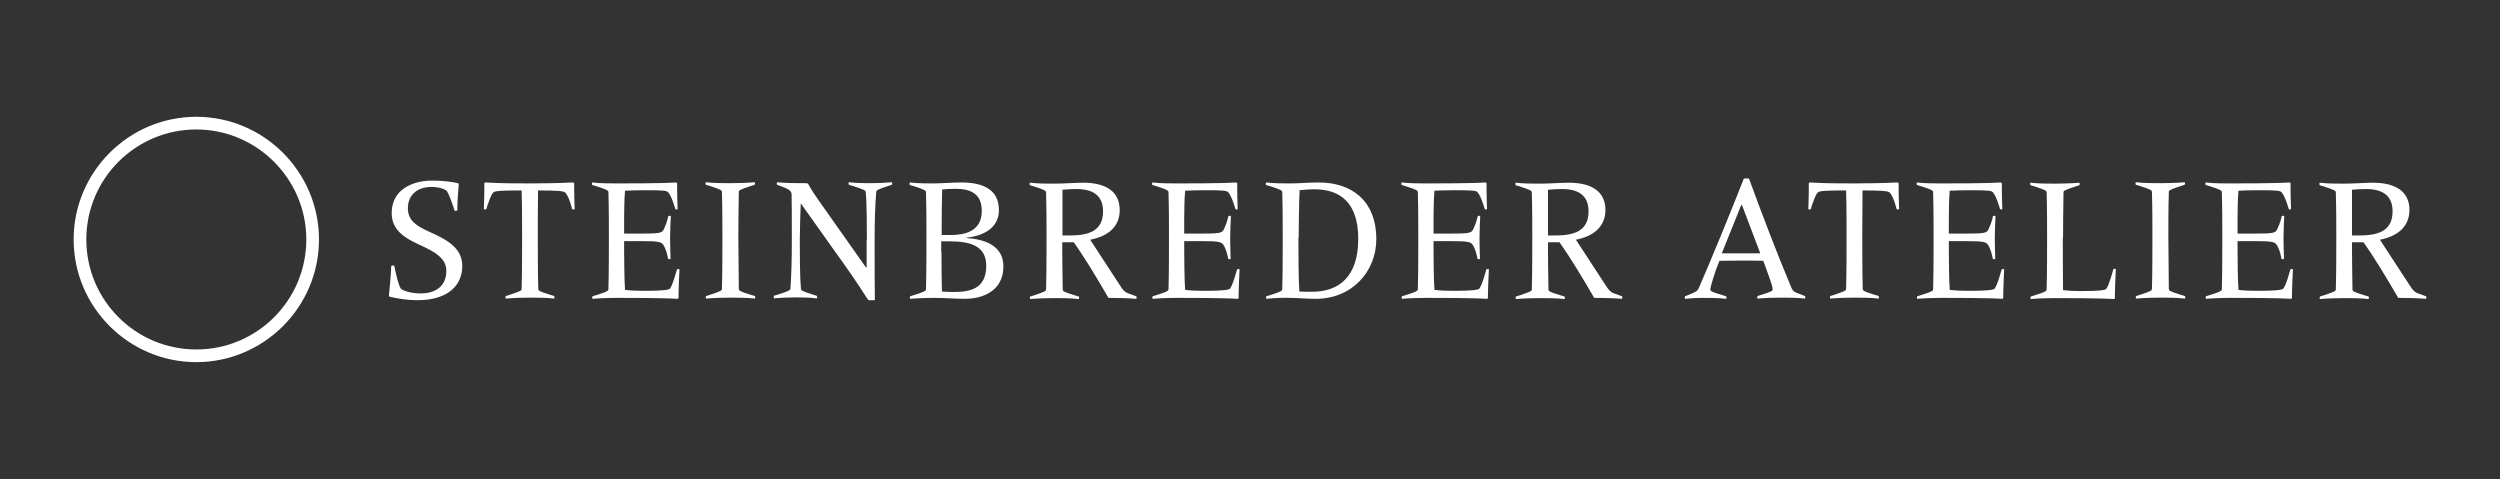 <?xml version="1.0" encoding="utf-8"?>
<!-- Generator: Adobe Illustrator 25.1.0, SVG Export Plug-In . SVG Version: 6.00 Build 0)  -->
<svg version="1.1" id="Ebene_1" xmlns="http://www.w3.org/2000/svg" xmlns:xlink="http://www.w3.org/1999/xlink" x="0px" y="0px"
	 viewBox="0 0 1065.9 204.3" style="enable-background:new 0 0 1065.9 204.3;" xml:space="preserve">
<rect x="0" y="0" width="1065.9" height="204.3" fill="#333333" stroke="none"/>
<style type="text/css">
	.st0{fill:#FFFFFF;}
</style>
<g>
	<g>
		<path class="st0" d="M83.7,154.4c-28.8,0-52.3-23.5-52.3-52.3s23.5-52.3,52.3-52.3S136,73.3,136,102.1S112.5,154.4,83.7,154.4z
			 M83.7,55.2c-25.9,0-46.9,21-46.9,46.9c0,25.9,21,46.9,46.9,46.9s46.9-21,46.9-46.9C130.6,76.3,109.5,55.2,83.7,55.2z"/>
	</g>
	<g>
		<path class="st0" d="M190.3,115.5c0-5.5-5-8.2-11.8-11.3c-5.7-2.6-11.5-6-11.5-13.3c0-10.4,9.3-13.9,17.2-13.9
			c4.1,0,8,0.4,11.1,1.1c0.1,0.1,0.3,0.2,0.3,0.5c-0.3,3-0.6,7.4-0.6,11c0,0.1-0.3,0.3-0.7,0.3c-0.3,0-0.4,0-0.5-0.1l-0.2-0.7
			c-1.3-3.9-2.1-6-3-7.5c-0.7-1-3.5-1.9-6.7-1.9c-5.7,0-10,3.2-10,9.1c0,4.9,3.2,7.4,8.9,9.9c8,3.6,14.3,7,14.3,14.8
			c0,7-4.8,14.5-19.2,14.5c-4,0-8.6-0.7-11.8-1.5c-0.1-0.1-0.3-0.2-0.3-0.5c0.3-2.2,1-10.7,1-12.5c0-0.2,0.4-0.3,0.7-0.3
			c0.3,0,0.5,0,0.6,0.1l0.2,1c0.8,3.9,1.7,7.3,2.5,8.6c0.7,1,4.4,2.2,8.3,2.2C185.2,125.2,190.3,122.4,190.3,115.5z"/>
		<path class="st0" d="M229.3,100.6v0.7c0,4.3,0,15.5,0.2,21.9c0.1,0.7,0.2,1,5.1,2.5l1.6,0.5c0.2,0.1,0.2,0.4,0.2,0.7
			c0,0.4-0.1,0.4-0.2,0.4c-3.4-0.4-7.5-0.4-10.3-0.4c-2.8,0-6.8,0.1-10.2,0.4c-0.1,0-0.2-0.1-0.2-0.4c0-0.2,0-0.5,0.2-0.7l1.6-0.5
			c4.8-1.6,5-1.8,5.1-2.5c0.2-6.4,0.2-17.6,0.2-21.9v-0.7c0-4.4,0-13.3-0.2-19.4c-7.8,0-11.5,0.1-12.1,0.9c-1,1.1-1.6,3.1-2.5,5.5
			l-0.4,1.4c-0.1,0.3-0.4,0.3-0.6,0.3c-0.3,0-0.5,0-0.5-0.3c0.1-2,0.2-6.9,0.2-8.9v-1.9c0-0.3,0.3-0.4,0.6-0.4
			c5.3,0.4,15.2,0.4,19,0.4c3.8,0,12.8-0.1,18-0.4c0.4,0,0.7,0.1,0.7,0.4v1.9c0,2,0.1,6.9,0.2,8.9c0,0.3-0.2,0.3-0.5,0.3
			c-0.3,0-0.5,0-0.6-0.3l-0.4-1.4c-0.7-2.5-1.5-4.4-2.5-5.5c-0.7-0.7-3.7-0.9-11.6-0.9C229.3,87.6,229.3,96.3,229.3,100.6z"/>
		<path class="st0" d="M288.1,77.8c0.3,0,0.6,0.1,0.6,0.4v1.9c0,2,0.1,6.9,0.2,8.9c0,0.3-0.2,0.3-0.5,0.3c-0.2,0-0.4,0-0.5-0.3
			l-0.5-1.6c-0.8-2.4-1.5-4.2-2.5-5.4c-0.6-0.7-1.8-0.9-9.7-0.9c-3.3,0-6,0.1-8.7,0.2c-0.3,2.7-0.4,8.8-0.4,12v6.3h6.5
			c8.7,0,9.6-0.2,10.4-1.8c0.5-1,1.3-3,1.6-4.3l0.3-1.2c0.1-0.3,0.3-0.3,0.6-0.3s0.5,0,0.5,0.3c-0.1,2-0.3,6.8-0.3,8.8
			c0,2.1,0.1,7,0.2,9.1c0,0.3-0.2,0.3-0.5,0.3s-0.5,0-0.6-0.3l-0.2-1c-0.3-1.6-1-3.5-1.6-4.5c-1-1.6-1.6-1.9-10.4-1.9h-6.5v3.7
			c0,3.6,0.1,13.9,0.4,17.1c2.6,0.3,5,0.4,8.3,0.4c7.9,0,10.4-0.4,10.9-1c0.7-1.1,1.6-3.4,2.5-6.7l0.4-1.3c0.1-0.3,0.3-0.3,0.6-0.3
			c0.3,0,0.5,0,0.5,0.3c-0.1,2.1-0.4,8.1-0.4,10.2v1.8c0,0.3-0.3,0.4-0.7,0.4c-5.2-0.4-21.9-0.4-25.7-0.4c-2.8,0-6.8,0.1-10.2,0.4
			c-0.1,0-0.2-0.1-0.2-0.4c0-0.2,0-0.5,0.2-0.7l1.6-0.5c4.8-1.5,5-1.8,5.1-2.5c0.2-6.4,0.2-17.6,0.2-21.9v-0.7
			c0-4.4,0-12.3-0.2-18.8c-0.1-0.6-0.1-0.9-5.1-2.5l-1.7-0.5c-0.2-0.1-0.2-0.3-0.2-0.7s0.1-0.4,0.2-0.4c3.4,0.4,7.6,0.4,10.3,0.4
			C266.7,78.2,282.8,78.2,288.1,77.8z"/>
		<path class="st0" d="M314.8,100.6v0.7c0,4.3,0.1,15.5,0.2,21.9c0.1,0.7,0.2,1,5.1,2.5l1.7,0.5c0.2,0.1,0.2,0.4,0.2,0.7
			c0,0.4-0.1,0.4-0.2,0.4c-3.4-0.4-7.6-0.4-10.4-0.4c-2.8,0-6.9,0.1-10.3,0.4c-0.1,0-0.2-0.1-0.2-0.4c0-0.2,0-0.5,0.2-0.7l1.6-0.5
			c4.8-1.6,5-1.8,5.1-2.5c0.2-6.4,0.2-17.6,0.2-21.9v-0.7c0-4.4,0-12.3-0.2-18.8c-0.1-0.6-0.1-0.9-5.1-2.5l-1.7-0.5
			c-0.2-0.1-0.2-0.4-0.2-0.7c0-0.4,0.1-0.4,0.2-0.4c3.4,0.4,7.7,0.4,10.4,0.4c2.8,0,6.9-0.1,10.3-0.4c0.1,0,0.2,0.1,0.2,0.4
			c0,0.2,0,0.5-0.2,0.7l-1.6,0.5c-4.8,1.6-5.1,1.9-5.1,2.5C314.9,88.4,314.8,96.3,314.8,100.6z"/>
		<path class="st0" d="M369.6,102.1c0-4.8,0-15.2-0.5-20.3c-0.1-0.6-0.5-0.9-5.5-2.5l-1.6-0.5c-0.2-0.1-0.2-0.4-0.2-0.7
			c0-0.4,0.1-0.4,0.2-0.4c3.4,0.4,6.6,0.4,9.3,0.4c2.8,0,5.7-0.1,8.9-0.4c0.1,0,0.2,0.1,0.2,0.4c0,0.2,0,0.5-0.2,0.7l-1.6,0.5
			c-4.8,1.6-4.9,1.9-5,2.5c-0.5,5.1-0.7,13.3-0.7,19.7v1.3c0,8.2,0,21.7,0.1,24.9c0,0.1-0.1,0.3-0.3,0.3h-2.3
			c-0.1,0-0.3-0.2-0.4-0.4l-0.7-1c-3.7-5.8-8-12.1-13.1-19.1l-14.7-20.7h-0.1c-0.2,4.1-0.3,9.4-0.4,15.1v1c0,4.7,0,15.1,0.5,20.2
			c0.1,0.7,0.2,1,5.1,2.5l1.6,0.5c0.2,0.1,0.2,0.4,0.2,0.7c0,0.4-0.1,0.4-0.2,0.4c-3.4-0.4-6.6-0.4-9.3-0.4c-2.8,0-5.6,0.1-8.9,0.4
			c-0.1,0-0.1-0.1-0.1-0.4c0-0.2,0-0.5,0.1-0.7l1.6-0.5c4.8-1.5,5.3-1.9,5.4-2.5c0.4-5.1,0.6-13.2,0.6-19.7v-1.3
			c0-8.3,0-16.2-0.1-19.3c-0.1-1.4-1.1-2.2-4.8-3.5l-1.4-0.5c-0.1-0.1-0.1-0.4-0.1-0.7s0.1-0.4,0.2-0.4c3.4,0.4,8.8,0.4,12.2,0.4
			c0.5,0,0.8,0,1.2,0.7c1,1.9,2.8,4.6,4,6.3l20.4,28.9h0.3V102.1z"/>
		<path class="st0" d="M410.1,77.8c8,0,15.8,2.4,15.8,11.8c0,7.7-6.8,11-13.7,11.7v0.2c7.3,0.5,15.6,3,15.6,12.1
			c0,10-8.1,13.8-16.5,13.8c-4.2,0-8.4-0.4-13-0.4c-2.8,0-6.8,0.1-10.2,0.4c-0.1,0-0.2-0.1-0.2-0.4c0-0.2,0-0.5,0.2-0.7l1.6-0.5
			c4.8-1.5,5-1.8,5.1-2.5c0.2-6.4,0.2-17.6,0.2-21.9v-0.7c0-4.4,0-12.3-0.2-18.8c-0.1-0.6-0.1-0.9-5.1-2.5l-1.7-0.5
			c-0.2-0.1-0.2-0.3-0.2-0.7s0.1-0.4,0.2-0.4c3.4,0.4,7.6,0.4,10.3,0.4C401.1,78.2,405.8,77.8,410.1,77.8z M401.4,100.2h3.9
			c6,0,13.3-1.5,13.3-10.3c0-7.5-5.1-9.4-11.2-9.4c-2.3,0-3.9,0.1-5.7,0.3c-0.1,3.6-0.2,9.6-0.2,13.1V100.2z M401.4,107.4
			c0,2.5,0.1,14.5,0.2,16.9c1.9,0.1,3.2,0.2,4.9,0.2c6.9,0,14-1.2,14-11.2c0-8.8-7.4-10.4-15.6-10.4h-3.6V107.4z"/>
		<path class="st0" d="M464.8,102.2l12.6,19.3c1.6,2.5,2.1,2.9,3.4,3.5l3.6,1.3c0.2,0.1,0.2,0.4,0.2,0.6c0,0.4-0.1,0.5-0.2,0.5
			c-3.4-0.3-8.4-0.4-11.8-0.4c-4.8-8.3-10.3-17.4-14.8-23.7h-4.9v2.8c0,4.3,0.1,10.9,0.2,17.3c0.1,0.7,0.1,1,5.1,2.5l1.7,0.5
			c0.2,0.1,0.2,0.4,0.2,0.6c0,0.4-0.1,0.5-0.2,0.5c-3.4-0.4-7.7-0.4-10.4-0.4c-2.8,0-6.8,0.1-10.2,0.4c-0.1,0-0.2-0.1-0.2-0.5
			c0-0.2,0-0.4,0.2-0.6l1.6-0.5c4.8-1.6,5-1.8,5.1-2.5c0.2-6.4,0.2-17.6,0.2-21.9v-0.7c0-4.4,0-12.3-0.2-18.8
			c-0.1-0.6-0.1-0.9-5.1-2.5l-1.7-0.5c-0.2-0.1-0.2-0.4-0.2-0.7c0-0.4,0.1-0.4,0.2-0.4c3.4,0.4,7.2,0.4,10,0.4
			c4.5,0,9.2-0.4,12.6-0.4c9.8,0,15.6,3.8,15.6,11.7C477.4,97.2,471.7,100.9,464.8,102.2z M452.9,100.4h3c8,0,14.4-1.7,14.4-10.3
			c0-6.9-4.5-9.5-11.3-9.5c-2.2,0-3.9,0.1-6,0.3V100.4z"/>
		<path class="st0" d="M526.9,77.8c0.3,0,0.6,0.1,0.6,0.4v1.9c0,2,0.1,6.9,0.2,8.9c0,0.3-0.2,0.3-0.5,0.3c-0.2,0-0.4,0-0.5-0.3
			l-0.5-1.6c-0.8-2.4-1.5-4.2-2.5-5.4c-0.6-0.7-1.8-0.9-9.7-0.9c-3.3,0-6,0.1-8.7,0.2c-0.3,2.7-0.4,8.8-0.4,12v6.3h6.5
			c8.7,0,9.6-0.2,10.4-1.8c0.5-1,1.3-3,1.6-4.3l0.3-1.2c0.1-0.3,0.3-0.3,0.6-0.3s0.5,0,0.5,0.3c-0.1,2-0.3,6.8-0.3,8.8
			c0,2.1,0.1,7,0.2,9.1c0,0.3-0.2,0.3-0.5,0.3s-0.5,0-0.6-0.3l-0.2-1c-0.3-1.6-1-3.5-1.6-4.5c-1-1.6-1.6-1.9-10.4-1.9h-6.5v3.7
			c0,3.6,0.1,13.9,0.4,17.1c2.6,0.3,5,0.4,8.3,0.4c7.9,0,10.4-0.4,10.9-1c0.7-1.1,1.6-3.4,2.5-6.7l0.4-1.3c0.1-0.3,0.3-0.3,0.6-0.3
			c0.3,0,0.5,0,0.5,0.3c-0.1,2.1-0.4,8.1-0.4,10.2v1.8c0,0.3-0.3,0.4-0.7,0.4c-5.2-0.4-21.9-0.4-25.7-0.4c-2.8,0-6.8,0.1-10.2,0.4
			c-0.1,0-0.2-0.1-0.2-0.4c0-0.2,0-0.5,0.2-0.7l1.6-0.5c4.8-1.5,5-1.8,5.1-2.5c0.2-6.4,0.2-17.6,0.2-21.9v-0.7
			c0-4.4,0-12.3-0.2-18.8c-0.1-0.6-0.1-0.9-5.1-2.5l-1.7-0.5c-0.2-0.1-0.2-0.3-0.2-0.7s0.1-0.4,0.2-0.4c3.4,0.4,7.6,0.4,10.3,0.4
			C505.5,78.2,521.6,78.2,526.9,77.8z"/>
		<path class="st0" d="M540,127.4c-0.1,0-0.2-0.1-0.2-0.4c0-0.2,0-0.5,0.2-0.7l1.6-0.5c4.8-1.5,5-1.8,5.1-2.5
			c0.2-6.4,0.2-17.6,0.2-21.9v-0.7c0-4.4,0-12.3-0.2-18.8c-0.1-0.6-0.1-0.9-5.1-2.5l-1.7-0.5c-0.2-0.1-0.2-0.3-0.2-0.7
			s0.1-0.4,0.2-0.4c3.4,0.4,7.6,0.4,10.3,0.4c3.9,0,7.7-0.4,12.1-0.4c13.6,0,24.5,7.4,24.5,24.2c0,13.5-10.1,25.4-25.8,25.4
			c-4.5,0-7.6-0.4-10.8-0.4C547.5,126.9,543.4,127,540,127.4z M553.6,101.4c0,6,0,17.9,0.4,22.9c2,0.1,3.8,0.1,5.4,0.1
			c11.4,0,19.7-6.3,19.7-22.6c0-15.3-7.6-21.1-18.7-21.1c-1.7,0-3.9,0.1-6.3,0.4c-0.2,3.5-0.4,16.2-0.4,19.6V101.4z"/>
		<path class="st0" d="M633.2,77.8c0.3,0,0.6,0.1,0.6,0.4v1.9c0,2,0.1,6.9,0.2,8.9c0,0.3-0.2,0.3-0.5,0.3c-0.2,0-0.4,0-0.5-0.3
			l-0.5-1.6c-0.8-2.4-1.5-4.2-2.5-5.4c-0.6-0.7-1.8-0.9-9.7-0.9c-3.3,0-6,0.1-8.7,0.2c-0.3,2.7-0.4,8.8-0.4,12v6.3h6.5
			c8.7,0,9.6-0.2,10.4-1.8c0.5-1,1.3-3,1.6-4.3l0.3-1.2c0.1-0.3,0.3-0.3,0.6-0.3s0.5,0,0.5,0.3c-0.1,2-0.3,6.8-0.3,8.8
			c0,2.1,0.1,7,0.2,9.1c0,0.3-0.2,0.3-0.5,0.3s-0.5,0-0.6-0.3l-0.2-1c-0.3-1.6-1-3.5-1.6-4.5c-1-1.6-1.6-1.9-10.4-1.9h-6.5v3.7
			c0,3.6,0.1,13.9,0.4,17.1c2.6,0.3,5,0.4,8.3,0.4c7.9,0,10.4-0.4,10.9-1c0.7-1.1,1.6-3.4,2.5-6.7l0.4-1.3c0.1-0.3,0.3-0.3,0.6-0.3
			c0.3,0,0.5,0,0.5,0.3c-0.1,2.1-0.4,8.1-0.4,10.2v1.8c0,0.3-0.3,0.4-0.7,0.4c-5.2-0.4-21.9-0.4-25.7-0.4c-2.8,0-6.8,0.1-10.2,0.4
			c-0.1,0-0.2-0.1-0.2-0.4c0-0.2,0-0.5,0.2-0.7l1.6-0.5c4.8-1.5,5-1.8,5.1-2.5c0.2-6.4,0.2-17.6,0.2-21.9v-0.7
			c0-4.4,0-12.3-0.2-18.8c-0.1-0.6-0.1-0.9-5.1-2.5l-1.7-0.5c-0.2-0.1-0.2-0.3-0.2-0.7s0.1-0.4,0.2-0.4c3.4,0.4,7.6,0.4,10.3,0.4
			C611.8,78.2,627.9,78.2,633.2,77.8z"/>
		<path class="st0" d="M671.9,102.2l12.6,19.3c1.6,2.5,2.1,2.9,3.4,3.5l3.6,1.3c0.2,0.1,0.2,0.4,0.2,0.6c0,0.4-0.1,0.5-0.2,0.5
			c-3.4-0.3-8.4-0.4-11.8-0.4c-4.8-8.3-10.3-17.4-14.8-23.7h-4.9v2.8c0,4.3,0.1,10.9,0.2,17.3c0.1,0.7,0.1,1,5.1,2.5l1.7,0.5
			c0.2,0.1,0.2,0.4,0.2,0.6c0,0.4-0.1,0.5-0.2,0.5c-3.4-0.4-7.7-0.4-10.4-0.4c-2.8,0-6.8,0.1-10.2,0.4c-0.1,0-0.2-0.1-0.2-0.5
			c0-0.2,0-0.4,0.2-0.6l1.6-0.5c4.8-1.6,5-1.8,5.1-2.5c0.2-6.4,0.2-17.6,0.2-21.9v-0.7c0-4.4,0-12.3-0.2-18.8
			c-0.1-0.6-0.1-0.9-5.1-2.5l-1.7-0.5c-0.2-0.1-0.2-0.4-0.2-0.7c0-0.4,0.1-0.4,0.2-0.4c3.4,0.4,7.2,0.4,10,0.4
			c4.5,0,9.2-0.4,12.6-0.4c9.8,0,15.6,3.8,15.6,11.7C684.4,97.2,678.7,100.9,671.9,102.2z M659.9,100.4h3c8,0,14.4-1.7,14.4-10.3
			c0-6.9-4.5-9.5-11.3-9.5c-2.2,0-3.9,0.1-6,0.3V100.4z"/>
		<path class="st0" d="M763.5,122c0.7,1.8,1.2,2.3,2.4,2.8l3.6,1.4c0.2,0.1,0.2,0.4,0.2,0.7s-0.1,0.4-0.2,0.4
			c-3.4-0.4-6.5-0.4-9.9-0.4c-3.5,0-6.8,0.1-10.2,0.4c-0.1,0-0.2-0.2-0.2-0.4s0-0.5,0.2-0.7l1.2-0.4c4.5-1.4,5.2-1.7,5.2-2.5
			c0-0.2-0.1-0.8-0.2-1.3c-1-3.2-2.8-8-3.8-10.8c-3.2-0.1-6.4-0.1-9.5-0.1c-3.1,0-6.2,0.1-9.2,0.1c-1.7,3.9-3.7,10.6-3.9,12
			c0,1,0.4,1.2,5.4,2.7l1.3,0.4c0.2,0.1,0.2,0.4,0.2,0.7s-0.1,0.4-0.2,0.4c-3.4-0.4-6.6-0.4-10-0.4c-2.3,0-4.5,0.1-7.4,0.4
			c-0.1,0-0.2-0.2-0.2-0.4s0-0.5,0.2-0.7l1-0.4c3.9-1.6,4.2-1.8,4.8-3.1c5-11.4,13.7-32.6,19.1-46.4c0.1-0.2,0.1-0.3,0.3-0.3h1.7
			c0.2,0,0.3,0.1,0.4,0.3C751.7,92.5,757.6,107.9,763.5,122z M742.7,87.4h-0.3l-8.3,20.6h16.4L742.7,87.4z"/>
		<path class="st0" d="M794,100.6v0.7c0,4.3,0,15.5,0.2,21.9c0.1,0.7,0.2,1,5.1,2.5l1.6,0.5c0.2,0.1,0.2,0.4,0.2,0.7
			c0,0.4-0.1,0.4-0.2,0.4c-3.4-0.4-7.5-0.4-10.3-0.4c-2.8,0-6.8,0.1-10.2,0.4c-0.1,0-0.2-0.1-0.2-0.4c0-0.2,0-0.5,0.2-0.7l1.6-0.5
			c4.8-1.6,5-1.8,5.1-2.5c0.2-6.4,0.2-17.6,0.2-21.9v-0.7c0-4.4,0-13.3-0.2-19.4c-7.8,0-11.5,0.1-12.1,0.9c-1,1.1-1.6,3.1-2.5,5.5
			l-0.4,1.4c-0.1,0.3-0.4,0.3-0.6,0.3c-0.3,0-0.5,0-0.5-0.3c0.1-2,0.2-6.9,0.2-8.9v-1.9c0-0.3,0.3-0.4,0.6-0.4
			c5.3,0.4,15.2,0.4,19,0.4c3.8,0,12.8-0.1,18-0.4c0.4,0,0.7,0.1,0.7,0.4v1.9c0,2,0.1,6.9,0.2,8.9c0,0.3-0.2,0.3-0.5,0.3
			c-0.3,0-0.5,0-0.6-0.3l-0.4-1.4c-0.7-2.5-1.5-4.4-2.5-5.5c-0.7-0.7-3.7-0.9-11.6-0.9C794.1,87.6,794,96.3,794,100.6z"/>
		<path class="st0" d="M852.9,77.8c0.3,0,0.6,0.1,0.6,0.4v1.9c0,2,0.1,6.9,0.2,8.9c0,0.3-0.2,0.3-0.5,0.3c-0.2,0-0.4,0-0.5-0.3
			l-0.5-1.6c-0.8-2.4-1.5-4.2-2.5-5.4c-0.6-0.7-1.8-0.9-9.7-0.9c-3.3,0-6,0.1-8.7,0.2c-0.3,2.7-0.4,8.8-0.4,12v6.3h6.5
			c8.7,0,9.6-0.2,10.4-1.8c0.5-1,1.3-3,1.6-4.3l0.3-1.2c0.1-0.3,0.3-0.3,0.6-0.3s0.5,0,0.5,0.3c-0.1,2-0.3,6.8-0.3,8.8
			c0,2.1,0.1,7,0.2,9.1c0,0.3-0.2,0.3-0.5,0.3s-0.5,0-0.6-0.3l-0.2-1c-0.3-1.6-1-3.5-1.6-4.5c-1-1.6-1.6-1.9-10.4-1.9h-6.5v3.7
			c0,3.6,0.1,13.9,0.4,17.1c2.6,0.3,5,0.4,8.3,0.4c7.9,0,10.4-0.4,10.9-1c0.7-1.1,1.6-3.4,2.5-6.7l0.4-1.3c0.1-0.3,0.3-0.3,0.6-0.3
			c0.3,0,0.5,0,0.5,0.3c-0.1,2.1-0.4,8.1-0.4,10.2v1.8c0,0.3-0.3,0.4-0.7,0.4c-5.2-0.4-21.9-0.4-25.7-0.4c-2.8,0-6.8,0.1-10.2,0.4
			c-0.1,0-0.2-0.1-0.2-0.4c0-0.2,0-0.5,0.2-0.7l1.6-0.5c4.8-1.5,5-1.8,5.1-2.5c0.2-6.4,0.2-17.6,0.2-21.9v-0.7
			c0-4.4,0-12.3-0.2-18.8c-0.1-0.6-0.1-0.9-5.1-2.5l-1.7-0.5c-0.2-0.1-0.2-0.3-0.2-0.7s0.1-0.4,0.2-0.4c3.4,0.4,7.6,0.4,10.3,0.4
			C831.5,78.2,847.6,78.2,852.9,77.8z"/>
		<path class="st0" d="M879.5,101.4c0,4.3,0,16.1,0.1,22.3c2.7,0.3,4.3,0.4,7.7,0.4c7.9,0,10.4-0.4,10.8-1c0.7-1.1,1.5-3.3,2.5-6.7
			l0.4-1.5c0.1-0.3,0.4-0.3,0.6-0.3c0.3,0,0.5,0,0.5,0.3c-0.1,2.1-0.4,8.3-0.4,10.4v1.8c0,0.3-0.2,0.4-0.6,0.4
			c-5.3-0.4-21.2-0.4-25-0.4c-2.8,0-6.8,0.1-10.2,0.4c-0.1,0-0.2-0.1-0.2-0.4c0-0.2,0-0.5,0.2-0.7l1.6-0.5c4.8-1.5,5-1.8,5.1-2.5
			c0.2-6.4,0.2-17.6,0.2-21.9v-0.7c0-4.4,0-12.3-0.2-18.8c-0.1-0.6-0.1-0.9-5.1-2.5l-1.7-0.5c-0.2-0.1-0.2-0.4-0.2-0.7
			c0-0.4,0.1-0.4,0.2-0.4c3.4,0.4,7.6,0.4,10.3,0.4c2.8,0,6.9-0.1,10.4-0.4c0.1,0,0.2,0.1,0.2,0.4c0,0.2,0,0.5-0.2,0.7l-1.6,0.5
			c-4.9,1.6-5.1,1.9-5.1,2.5c-0.1,6.5-0.2,14.4-0.2,18.8V101.4z"/>
		<path class="st0" d="M924.5,100.6v0.7c0,4.3,0.1,15.5,0.2,21.9c0.1,0.7,0.2,1,5.1,2.5l1.7,0.5c0.2,0.1,0.2,0.4,0.2,0.7
			c0,0.4-0.1,0.4-0.2,0.4c-3.4-0.4-7.6-0.4-10.4-0.4c-2.8,0-6.9,0.1-10.3,0.4c-0.1,0-0.2-0.1-0.2-0.4c0-0.2,0-0.5,0.2-0.7l1.6-0.5
			c4.8-1.6,5-1.8,5.1-2.5c0.2-6.4,0.2-17.6,0.2-21.9v-0.7c0-4.4,0-12.3-0.2-18.8c-0.1-0.6-0.1-0.9-5.1-2.5l-1.7-0.5
			c-0.2-0.1-0.2-0.4-0.2-0.7c0-0.4,0.1-0.4,0.2-0.4c3.4,0.4,7.7,0.4,10.4,0.4c2.8,0,6.9-0.1,10.3-0.4c0.1,0,0.2,0.1,0.2,0.4
			c0,0.2,0,0.5-0.2,0.7l-1.6,0.5c-4.8,1.6-5.1,1.9-5.1,2.5C924.5,88.4,924.5,96.3,924.5,100.6z"/>
		<path class="st0" d="M976,77.8c0.3,0,0.6,0.1,0.6,0.4v1.9c0,2,0.1,6.9,0.2,8.9c0,0.3-0.2,0.3-0.5,0.3c-0.2,0-0.4,0-0.5-0.3
			l-0.5-1.6c-0.8-2.4-1.5-4.2-2.5-5.4c-0.6-0.7-1.8-0.9-9.7-0.9c-3.3,0-6,0.1-8.7,0.2c-0.3,2.7-0.4,8.8-0.4,12v6.3h6.5
			c8.7,0,9.6-0.2,10.4-1.8c0.5-1,1.3-3,1.6-4.3l0.3-1.2c0.1-0.3,0.3-0.3,0.6-0.3s0.5,0,0.5,0.3c-0.1,2-0.3,6.8-0.3,8.8
			c0,2.1,0.1,7,0.2,9.1c0,0.3-0.2,0.3-0.5,0.3s-0.5,0-0.6-0.3l-0.2-1c-0.3-1.6-1-3.5-1.6-4.5c-1-1.6-1.6-1.9-10.4-1.9H954v3.7
			c0,3.6,0.1,13.9,0.4,17.1c2.6,0.3,5,0.4,8.3,0.4c7.9,0,10.4-0.4,10.9-1c0.7-1.1,1.6-3.4,2.5-6.7l0.4-1.3c0.1-0.3,0.3-0.3,0.6-0.3
			c0.3,0,0.5,0,0.5,0.3c-0.1,2.1-0.4,8.1-0.4,10.2v1.8c0,0.3-0.3,0.4-0.7,0.4c-5.2-0.4-21.9-0.4-25.7-0.4c-2.8,0-6.8,0.1-10.2,0.4
			c-0.1,0-0.2-0.1-0.2-0.4c0-0.2,0-0.5,0.2-0.7l1.6-0.5c4.8-1.5,5-1.8,5.1-2.5c0.2-6.4,0.2-17.6,0.2-21.9v-0.7
			c0-4.4,0-12.3-0.2-18.8c-0.1-0.6-0.1-0.9-5.1-2.5l-1.7-0.5c-0.2-0.1-0.2-0.3-0.2-0.7s0.1-0.4,0.2-0.4c3.4,0.4,7.6,0.4,10.3,0.4
			C954.6,78.2,970.7,78.2,976,77.8z"/>
		<path class="st0" d="M1014.7,102.2l12.6,19.3c1.6,2.5,2.1,2.9,3.4,3.5l3.6,1.3c0.2,0.1,0.2,0.4,0.2,0.6c0,0.4-0.1,0.5-0.2,0.5
			c-3.4-0.3-8.4-0.4-11.8-0.4c-4.8-8.3-10.3-17.4-14.8-23.7h-4.9v2.8c0,4.3,0.1,10.9,0.2,17.3c0.1,0.7,0.1,1,5.1,2.5l1.7,0.5
			c0.2,0.1,0.2,0.4,0.2,0.6c0,0.4-0.1,0.5-0.2,0.5c-3.4-0.4-7.7-0.4-10.4-0.4c-2.8,0-6.8,0.1-10.2,0.4c-0.1,0-0.2-0.1-0.2-0.5
			c0-0.2,0-0.4,0.2-0.6l1.6-0.5c4.8-1.6,5-1.8,5.1-2.5c0.2-6.4,0.2-17.6,0.2-21.9v-0.7c0-4.4,0-12.3-0.2-18.8
			c-0.1-0.6-0.1-0.9-5.1-2.5l-1.7-0.5c-0.2-0.1-0.2-0.4-0.2-0.7c0-0.4,0.1-0.4,0.2-0.4c3.4,0.4,7.2,0.4,10,0.4
			c4.5,0,9.2-0.4,12.6-0.4c9.8,0,15.6,3.8,15.6,11.7C1027.2,97.2,1021.5,100.9,1014.7,102.2z M1002.7,100.4h3
			c8,0,14.4-1.7,14.4-10.3c0-6.9-4.5-9.5-11.3-9.5c-2.2,0-3.9,0.1-6,0.3V100.4z"/>
	</g>
</g>
</svg>
